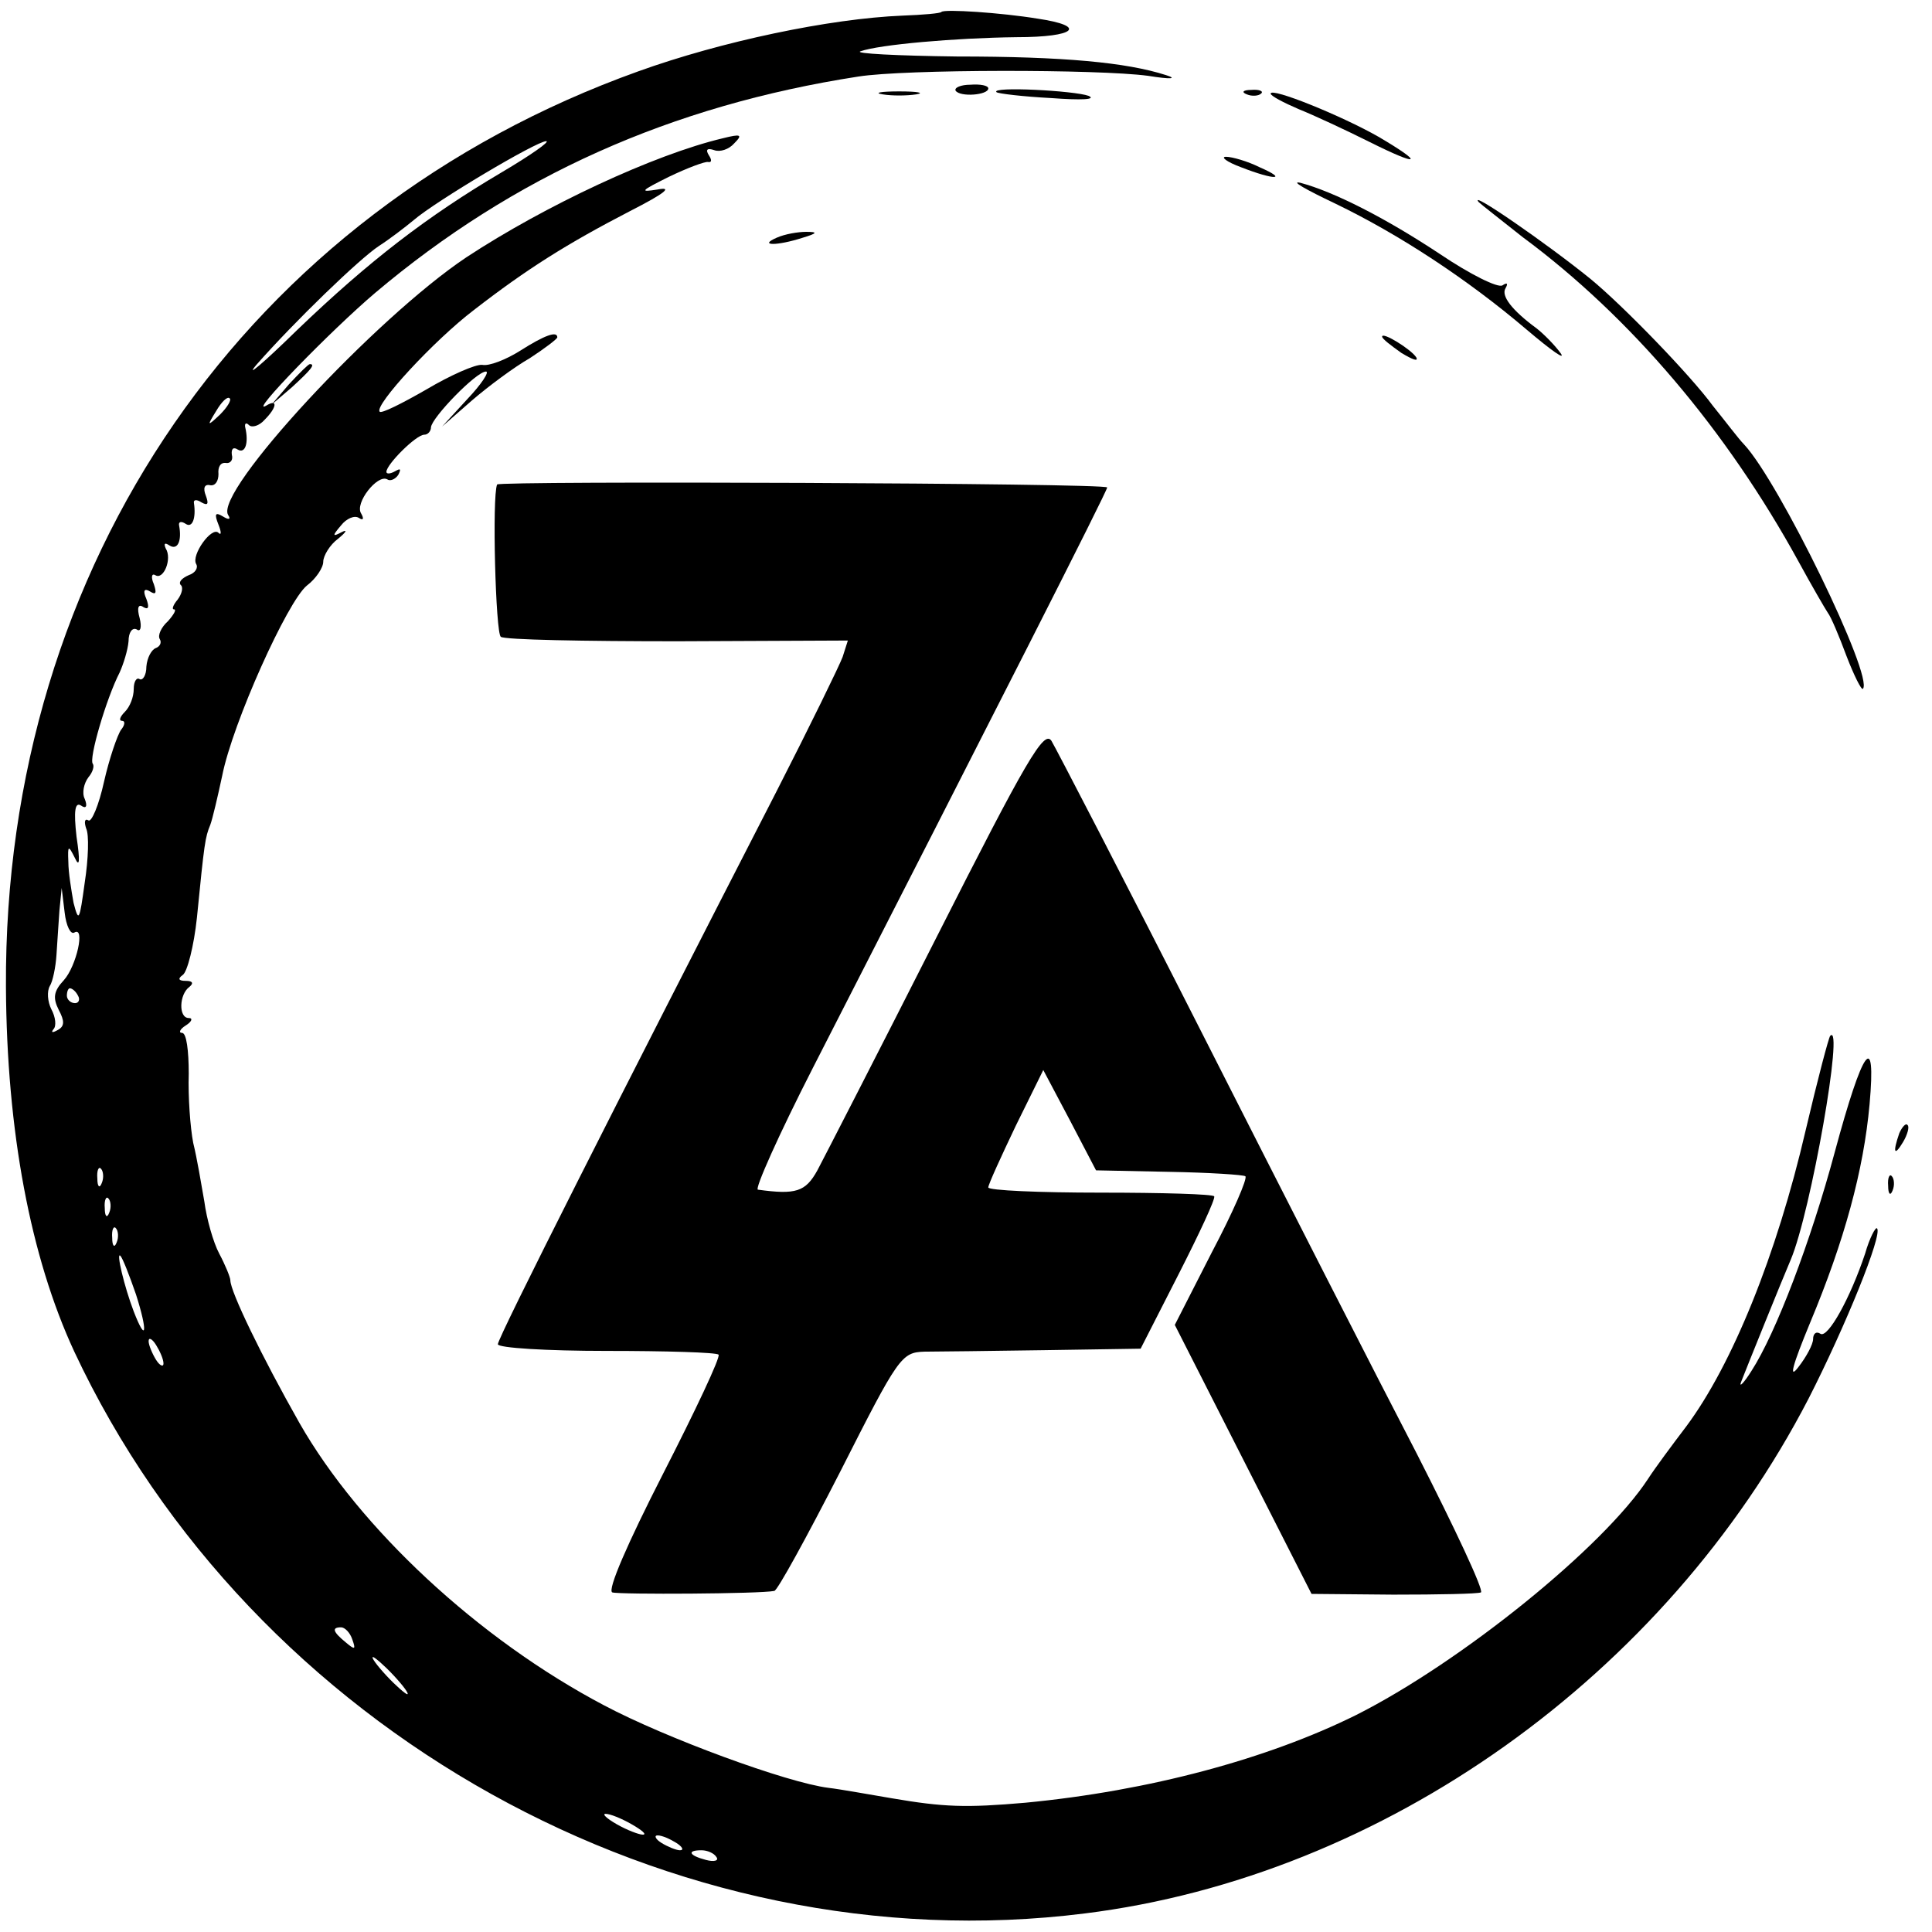 <?xml version="1.0" standalone="no"?>
<!DOCTYPE svg PUBLIC "-//W3C//DTD SVG 20010904//EN"
 "http://www.w3.org/TR/2001/REC-SVG-20010904/DTD/svg10.dtd">
<svg version="1.0" xmlns="http://www.w3.org/2000/svg"
 width="260pt" height="260pt" viewBox="0 0 260 260"
 preserveAspectRatio="xMidYMid meet">
<g transform="translate(0,260) scale(0.1,-0.1)"
fill="#000000" stroke="none">
<path d="M1267 2584 c-1 -2 -25 -4 -52 -5 -99 -4 -245 -35 -356 -75 -527 -189
-854 -663 -851 -1232 1 -194 33 -364 92 -491 239 -510 805 -826 1360 -756 402
50 781 320 974 693 49 96 100 221 92 229 -2 2 -10 -13 -16 -34 -20 -60 -50
-114 -60 -108 -6 4 -10 0 -10 -7 0 -7 -9 -24 -20 -38 -13 -17 -8 2 16 60 46
110 72 205 80 294 9 101 -9 76 -47 -65 -32 -119 -79 -243 -112 -294 -10 -16
-17 -23 -14 -15 7 18 55 137 67 165 27 64 72 321 53 301 -2 -2 -17 -59 -33
-127 -39 -168 -99 -316 -161 -399 -19 -25 -42 -56 -51 -70 -60 -92 -252 -247
-393 -318 -119 -59 -278 -102 -445 -118 -80 -7 -110 -6 -180 6 -30 5 -68 12
-85 14 -56 7 -219 67 -302 111 -169 89 -329 238 -410 380 -51 90 -93 177 -93
192 0 4 -7 21 -15 36 -8 15 -17 47 -20 70 -4 23 -10 59 -15 79 -4 21 -7 62 -6
93 0 31 -3 55 -9 55 -5 0 -3 5 5 10 8 5 10 10 4 10 -14 0 -13 32 1 42 6 5 4 8
-5 8 -10 0 -11 3 -4 8 6 4 15 39 19 77 10 101 11 108 18 125 3 8 10 38 16 66
14 71 88 235 114 256 12 9 22 24 22 32 0 8 9 23 20 31 11 9 13 13 5 9 -13 -7
-13 -5 -1 9 7 9 18 14 24 10 6 -4 7 -1 3 6 -9 14 22 53 35 46 4 -3 11 0 15 6
4 8 3 9 -4 5 -7 -4 -12 -4 -12 -1 0 10 40 50 51 50 5 0 9 5 9 10 1 13 61 75
74 75 5 0 -6 -17 -25 -37 l-34 -37 40 35 c22 19 57 45 78 57 20 13 37 26 37
28 0 9 -17 3 -50 -18 -19 -12 -42 -21 -51 -19 -9 1 -43 -14 -75 -33 -33 -19
-61 -33 -63 -30 -8 8 73 96 127 137 71 55 125 89 210 133 47 24 58 33 37 29
-25 -4 -23 -2 15 17 25 12 49 21 53 20 5 -1 5 3 1 9 -5 8 -2 10 7 7 8 -3 20 1
27 9 12 12 9 13 -15 7 -93 -22 -240 -91 -345 -160 -123 -82 -340 -316 -321
-347 4 -6 1 -7 -7 -2 -10 6 -12 4 -6 -11 4 -10 4 -15 0 -11 -9 9 -37 -30 -30
-42 3 -5 -1 -12 -10 -15 -9 -4 -14 -9 -11 -13 4 -3 2 -12 -4 -20 -6 -7 -8 -13
-5 -13 4 0 0 -7 -8 -16 -9 -8 -14 -19 -11 -24 3 -5 0 -10 -5 -12 -6 -2 -12
-13 -13 -25 0 -12 -5 -19 -9 -17 -4 3 -8 -3 -8 -13 0 -11 -5 -24 -12 -31 -7
-7 -8 -12 -4 -12 5 0 4 -6 -1 -12 -5 -7 -16 -39 -23 -70 -7 -32 -17 -55 -21
-52 -5 3 -6 -2 -3 -11 4 -8 3 -41 -2 -73 -7 -51 -8 -54 -15 -27 -3 17 -7 41
-7 55 -1 23 0 23 9 5 6 -13 7 -4 2 29 -4 35 -2 47 6 42 7 -5 9 -1 5 9 -4 8 -1
21 5 29 6 7 8 15 6 18 -6 6 18 88 36 123 5 11 11 30 12 42 0 12 5 19 11 16 5
-4 7 3 4 15 -4 14 -2 20 5 15 7 -4 8 0 4 11 -5 11 -3 15 5 10 8 -5 9 -2 5 10
-4 9 -3 15 2 12 11 -7 23 22 14 36 -3 7 -1 8 5 4 11 -7 17 6 13 27 -1 5 3 6 9
2 9 -6 14 8 11 28 -1 5 4 5 10 1 9 -5 10 -2 6 9 -4 10 -2 16 6 14 7 -1 11 6
11 15 -1 10 3 16 10 15 6 -1 10 4 8 11 -1 8 2 11 8 7 10 -6 15 9 10 30 -1 5 1
7 5 3 4 -4 14 -1 21 7 17 17 18 29 2 19 -25 -14 88 102 147 152 186 157 398
252 650 291 63 10 323 10 390 1 31 -5 40 -4 24 1 -53 17 -137 25 -281 25 -81
1 -139 4 -130 7 25 9 127 18 210 19 80 0 96 15 28 25 -49 8 -125 13 -129 9z
m-592 -216 c-100 -59 -178 -119 -275 -212 -46 -45 -71 -66 -55 -47 51 58 139
143 165 160 14 9 35 25 47 35 29 25 165 106 178 106 6 0 -21 -19 -60 -42z
m-379 -326 c-17 -16 -18 -16 -5 5 7 12 15 20 18 17 3 -2 -3 -12 -13 -22z
m-196 -697 c15 9 3 -45 -14 -64 -14 -15 -15 -24 -7 -40 8 -15 8 -22 -1 -27 -7
-4 -10 -4 -6 1 4 4 3 16 -3 27 -5 10 -6 24 -2 31 4 6 8 26 9 42 1 17 3 44 4
60 l3 30 4 -33 c2 -18 8 -30 13 -27z m5 -85 c3 -5 1 -10 -4 -10 -6 0 -11 5
-11 10 0 6 2 10 4 10 3 0 8 -4 11 -10z m32 -252 c-3 -8 -6 -5 -6 6 -1 11 2 17
5 13 3 -3 4 -12 1 -19z m10 -40 c-3 -8 -6 -5 -6 6 -1 11 2 17 5 13 3 -3 4 -12
1 -19z m10 -40 c-3 -8 -6 -5 -6 6 -1 11 2 17 5 13 3 -3 4 -12 1 -19z m26 -70
c16 -50 14 -67 -3 -23 -13 34 -24 81 -18 75 3 -3 12 -26 21 -52z m37 -93 c0
-5 -5 -3 -10 5 -5 8 -10 20 -10 25 0 6 5 3 10 -5 5 -8 10 -19 10 -25z m254
-371 c5 -14 4 -15 -9 -4 -17 14 -19 20 -6 20 5 0 12 -7 15 -16z m56 -49 c13
-14 21 -25 18 -25 -2 0 -15 11 -28 25 -13 14 -21 25 -18 25 2 0 15 -11 28 -25z
m320 -200 c14 -8 21 -14 15 -14 -5 0 -21 6 -35 14 -14 8 -20 14 -15 14 6 0 21
-6 35 -14z m60 -25 c8 -5 11 -10 5 -10 -5 0 -17 5 -25 10 -8 5 -10 10 -5 10 6
0 17 -5 25 -10z m54 -19 c4 -5 -3 -7 -14 -4 -23 6 -26 13 -6 13 8 0 17 -4 20
-9z"/>
<path d="M1286 2478 c6 -9 44 -6 44 3 0 4 -11 6 -24 5 -13 0 -22 -4 -20 -8z"/>
<path d="M1188 2473 c12 -2 32 -2 45 0 12 2 2 4 -23 4 -25 0 -35 -2 -22 -4z"/>
<path d="M1341 2476 c2 -2 36 -6 74 -8 40 -3 61 -2 50 3 -19 7 -132 13 -124 5z"/>
<path d="M1678 2473 c7 -3 16 -2 19 1 4 3 -2 6 -13 5 -11 0 -14 -3 -6 -6z"/>
<path d="M1710 2474 c0 -3 17 -12 38 -21 20 -8 63 -28 95 -44 68 -34 75 -30
12 7 -49 28 -145 67 -145 58z"/>
<path d="M1670 2375 c46 -18 64 -17 25 0 -16 8 -37 14 -45 14 -8 0 1 -7 20
-14z"/>
<path d="M1797 2326 c85 -41 177 -101 258 -170 33 -28 53 -42 45 -31 -8 11
-23 26 -32 33 -34 25 -48 44 -42 54 4 7 2 8 -4 4 -6 -4 -44 15 -84 42 -74 49
-143 84 -188 96 -14 3 7 -9 47 -28z"/>
<path d="M1990 2328 c3 -3 30 -24 59 -47 146 -108 275 -261 371 -436 18 -33
36 -64 40 -70 4 -5 15 -31 25 -58 10 -26 20 -46 22 -44 15 16 -113 279 -160
329 -7 7 -25 31 -42 52 -30 41 -121 135 -165 171 -58 47 -165 121 -150 103z"/>
<path d="M1045 2280 c-25 -11 1 -11 35 0 20 6 21 8 5 8 -11 0 -29 -3 -40 -8z"/>
<path d="M1860 2147 c0 -3 12 -12 26 -22 15 -9 23 -12 20 -6 -7 11 -46 35 -46
28z"/>
<path d="M389 2083 l-24 -28 28 24 c25 23 32 31 24 31 -2 0 -14 -12 -28 -27z"/>
<path d="M669 1948 c-7 -16 -2 -201 5 -205 5 -4 112 -6 238 -6 l229 1 -7 -22
c-4 -11 -44 -93 -89 -181 -211 -411 -375 -735 -375 -744 0 -5 66 -9 146 -9 80
0 148 -2 151 -5 3 -3 -31 -75 -75 -161 -47 -92 -75 -156 -68 -159 10 -3 199
-2 218 2 4 0 44 73 89 161 78 154 82 160 113 161 17 0 90 1 161 2 l130 2 51
100 c28 55 50 102 48 105 -1 3 -70 5 -153 5 -83 0 -151 3 -151 7 0 4 17 41 37
83 l37 75 36 -68 35 -67 98 -2 c55 -1 101 -4 103 -6 3 -3 -17 -49 -45 -102
l-50 -98 92 -181 92 -181 110 -1 c61 0 113 1 118 3 4 3 -35 86 -86 186 -52
100 -181 353 -287 562 -106 209 -199 388 -205 398 -10 15 -33 -24 -155 -265
-79 -156 -151 -296 -160 -313 -16 -29 -29 -33 -80 -26 -5 0 28 74 74 164 245
479 396 776 396 781 0 6 -819 9 -821 4z"/>
<path d="M2556 1075 c-9 -26 -7 -32 5 -12 6 10 9 21 6 23 -2 3 -7 -2 -11 -11z"/>
<path d="M2541 1004 c0 -11 3 -14 6 -6 3 7 2 16 -1 19 -3 4 -6 -2 -5 -13z"/>
</g>
</svg>
